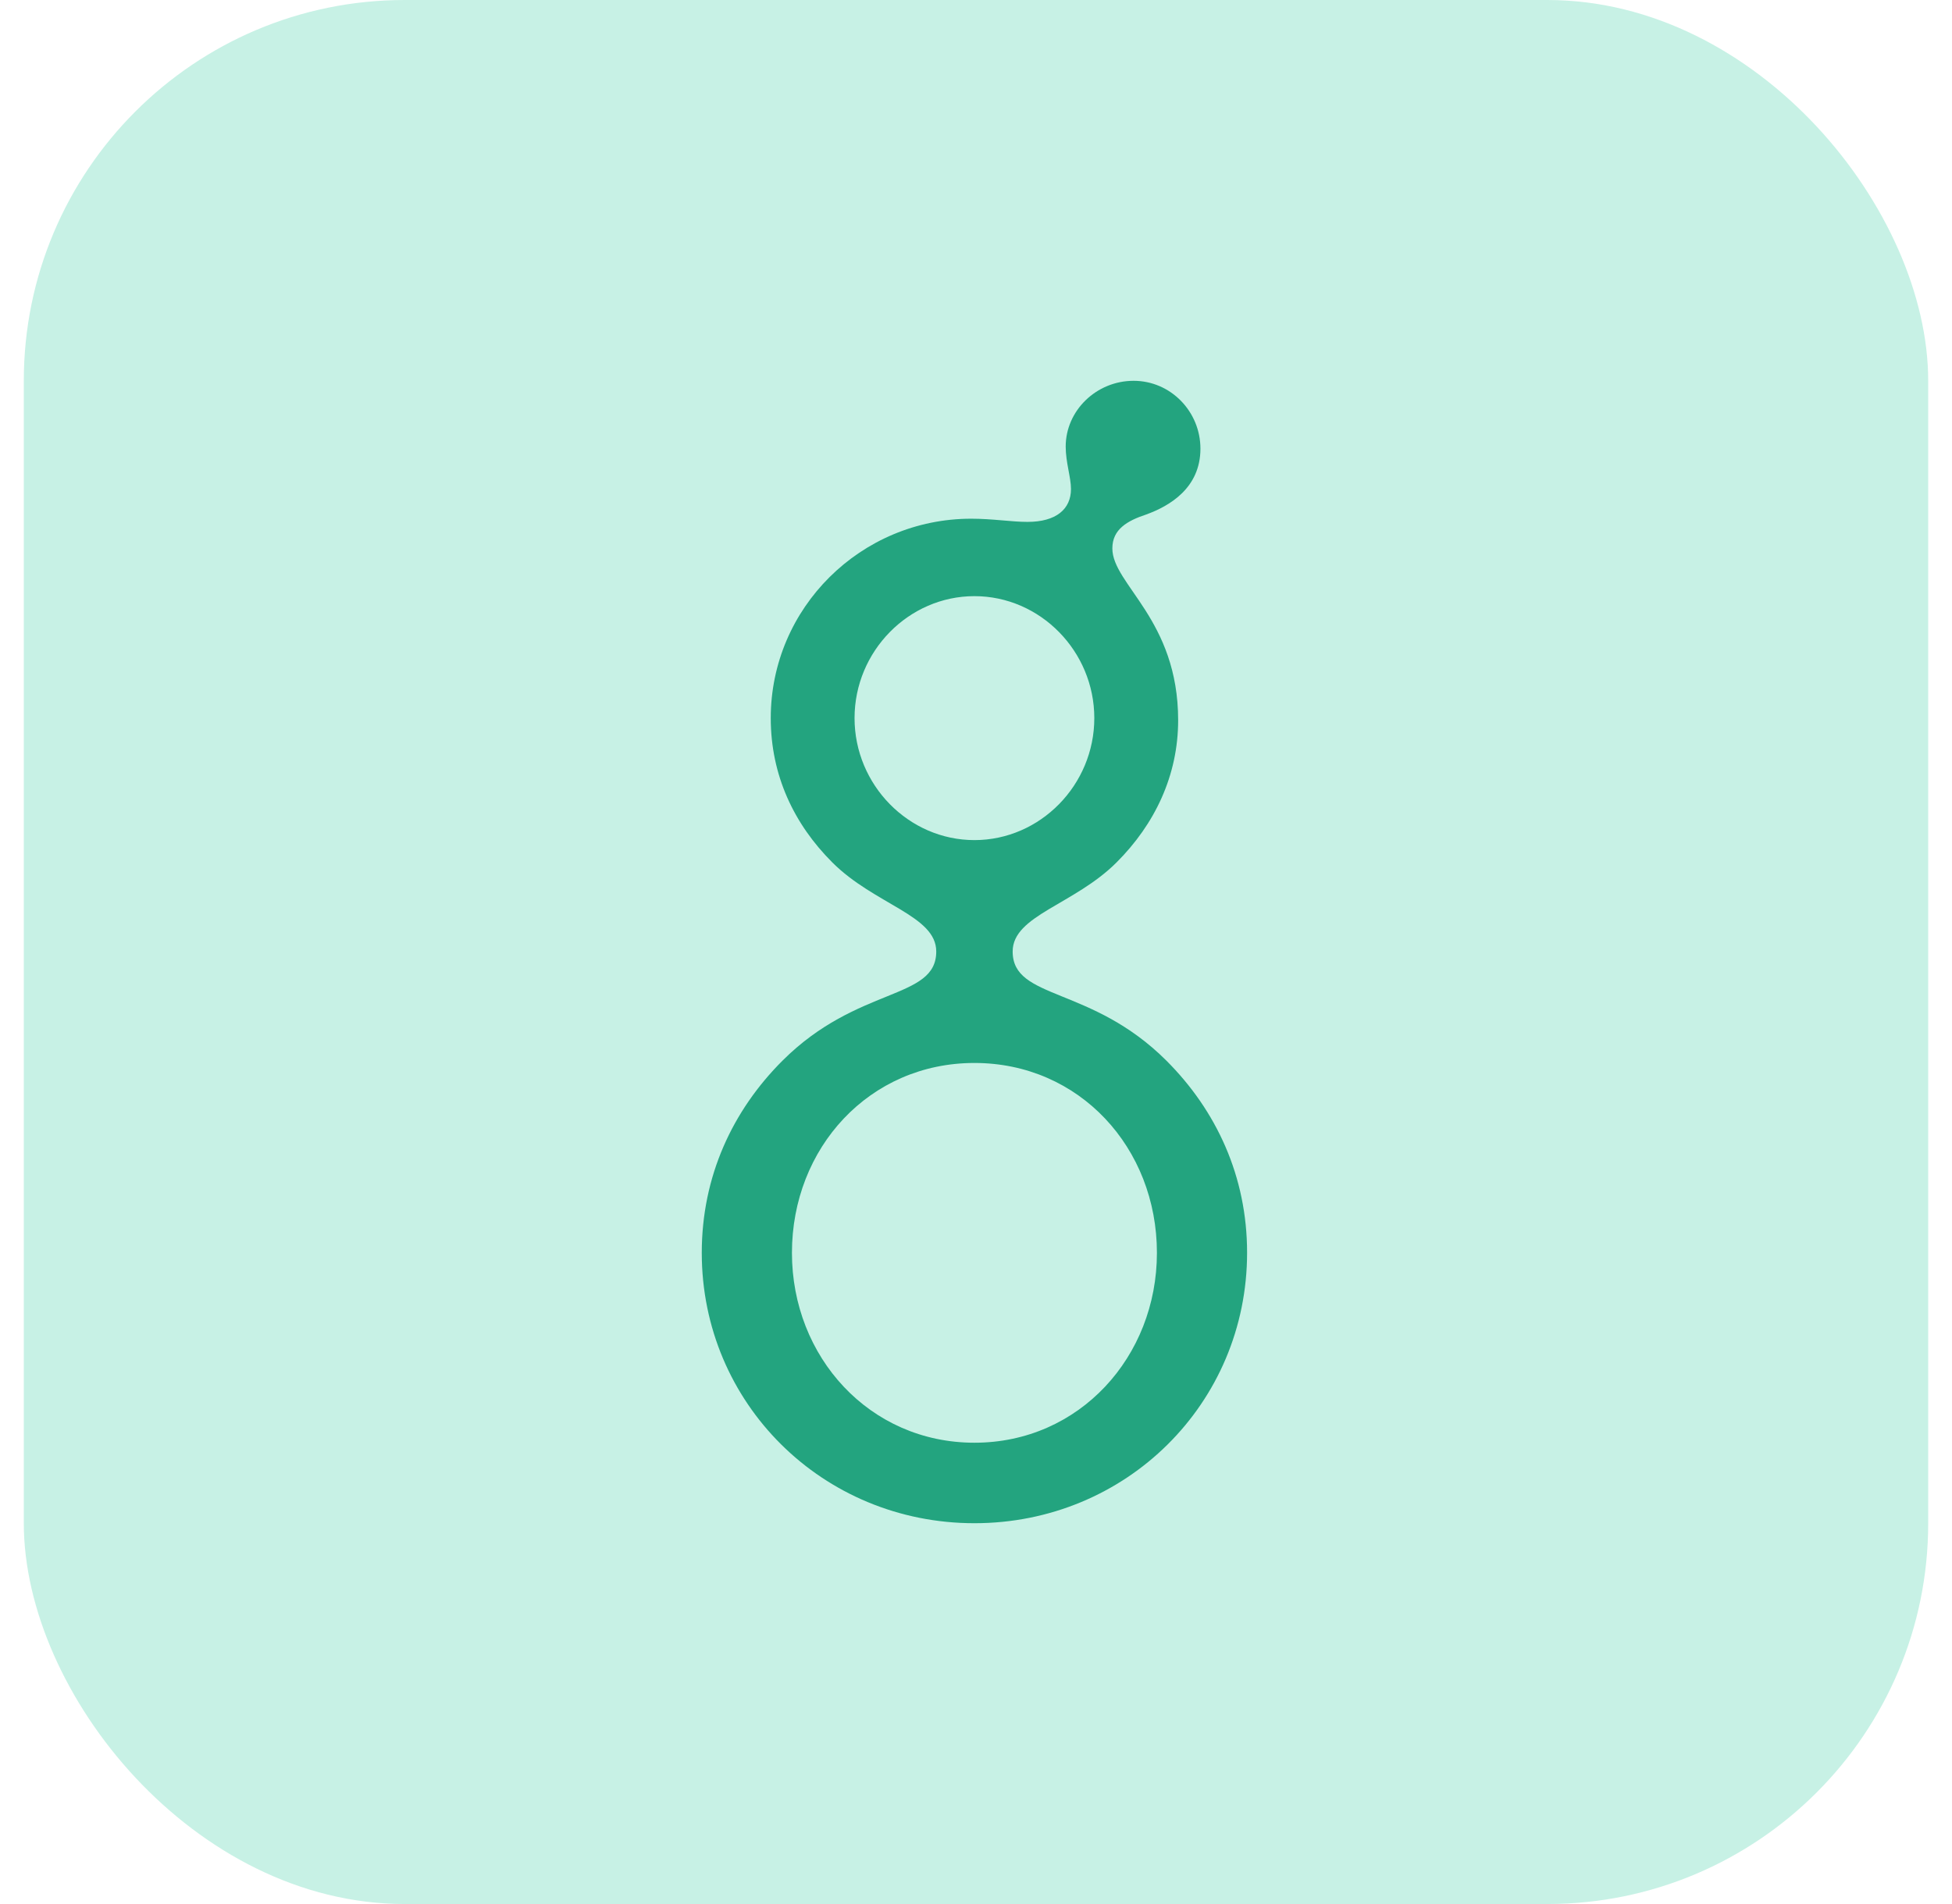 <svg width="41" height="40" viewBox="0 0 41 40" fill="none" xmlns="http://www.w3.org/2000/svg">
<rect x="0.5" width="40" height="40" rx="8" fill="#C7F1E5"/>
<path d="M24.746 15.131C24.746 16.29 24.256 17.315 23.453 18.117C22.562 19.008 21.27 19.231 21.27 19.989C21.27 21.014 22.919 20.702 24.501 22.284C25.548 23.331 26.194 24.713 26.194 26.317C26.194 29.482 23.654 32 20.467 32C17.281 32 14.74 29.482 14.74 26.32C14.74 24.713 15.386 23.331 16.434 22.284C18.016 20.702 19.665 21.014 19.665 19.989C19.665 19.231 18.372 19.008 17.481 18.117C16.679 17.315 16.189 16.29 16.189 15.086C16.189 12.769 18.083 10.897 20.4 10.897C20.846 10.897 21.247 10.964 21.581 10.964C22.183 10.964 22.495 10.696 22.495 10.273C22.495 10.028 22.384 9.716 22.384 9.382C22.384 8.624 23.03 8 23.81 8C24.59 8 25.214 8.646 25.214 9.426C25.214 10.251 24.567 10.63 24.077 10.808C23.676 10.941 23.364 11.12 23.364 11.521C23.364 12.279 24.746 13.014 24.746 15.131ZM24.3 26.32C24.3 24.114 22.673 22.331 20.467 22.331C18.261 22.331 16.634 24.114 16.634 26.32C16.634 28.504 18.261 30.309 20.467 30.309C22.673 30.309 24.3 28.501 24.3 26.32ZM22.985 15.086C22.985 13.682 21.849 12.524 20.467 12.524C19.086 12.524 17.949 13.682 17.949 15.086C17.949 16.49 19.086 17.649 20.467 17.649C21.849 17.649 22.985 16.49 22.985 15.086Z" fill="#23A47F"/>
</svg>

